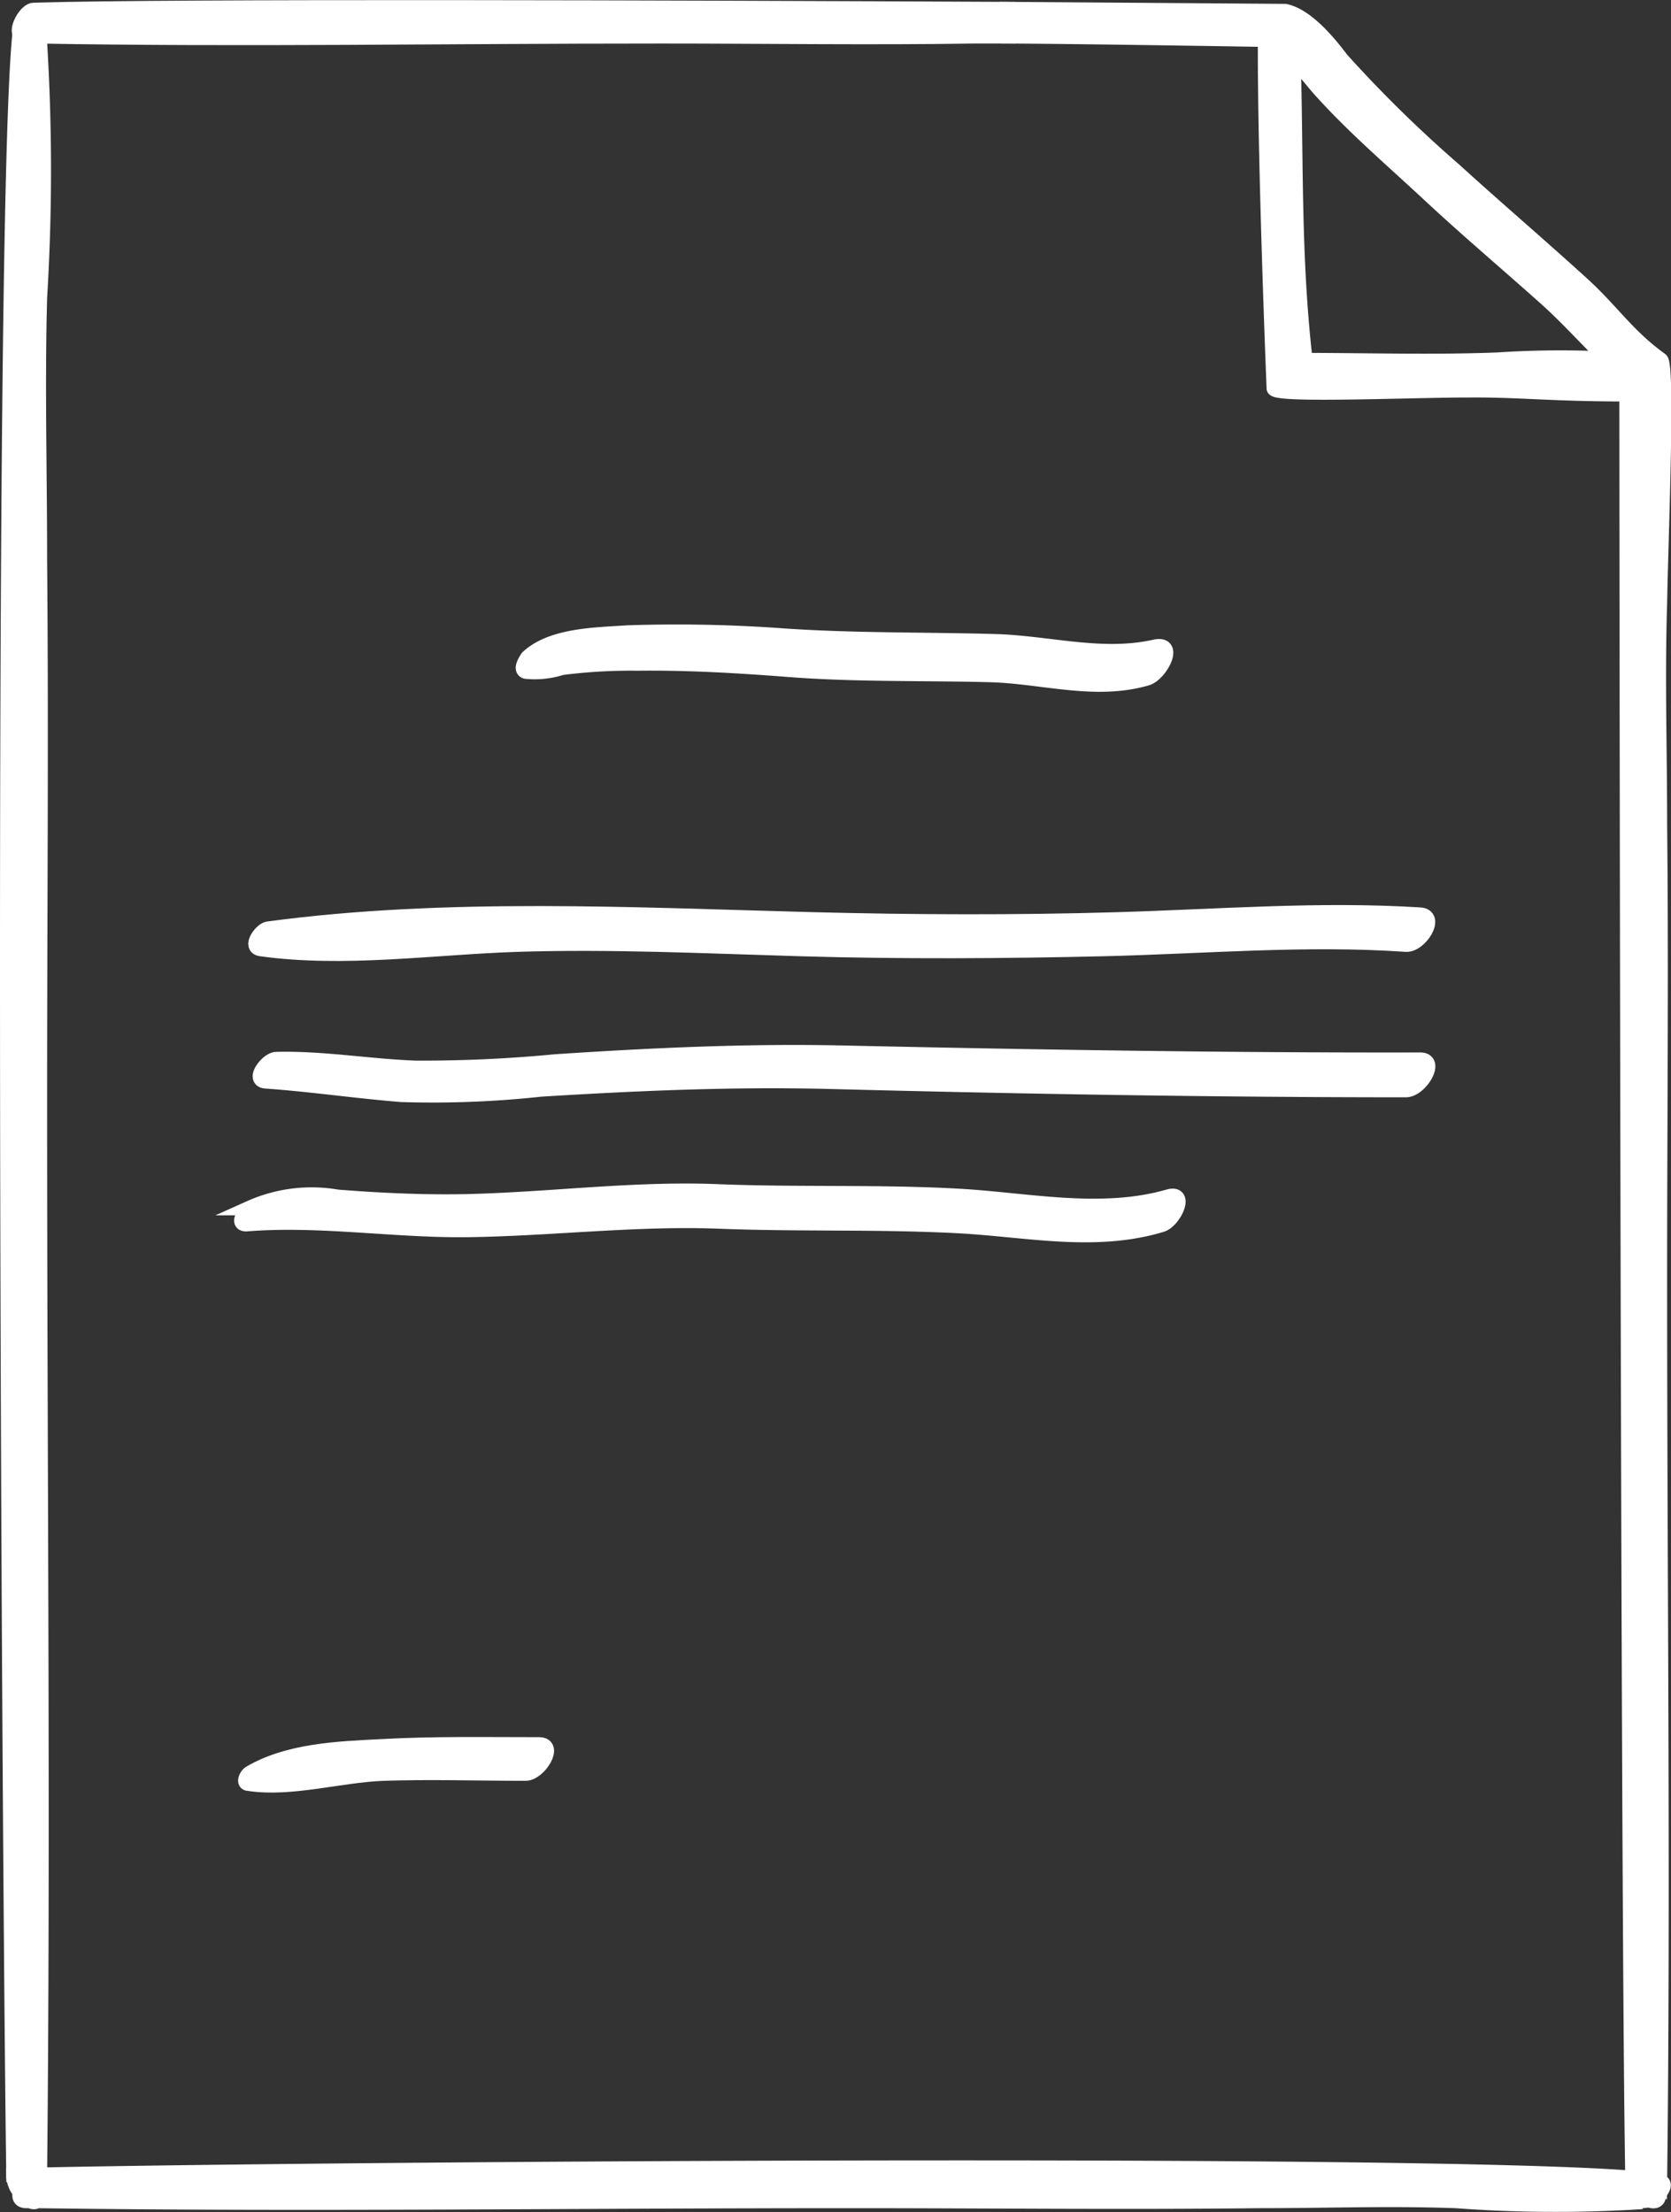 <svg xmlns="http://www.w3.org/2000/svg" viewBox="0 0 84.23 111.5"><rect x="0" y="0" width="84.23" height="111.5" fill="#333333" stroke="none"/><defs><style>.cls-1{fill:#fff;stroke:#fff;stroke-miterlimit:10;stroke-width:0.75px;}</style></defs><g id="Слой_2" data-name="Слой 2"><g id="Слой_1-2" data-name="Слой 1"><path class="cls-1" d="M83.62,109.93c.37.07.22.38,0,.63,0,.37-.22.42-.47.33l-.08,0-.65.07-.12-1.21C82.05,96.27,82,20.19,82,19.86c-3.88,0-5.33-.22-8-.2-2.92,0-9.67.3-9.78-.08,0,0-.47-11.53-.44-17.59-.07,0-8.75-.15-13-.17V.47l14,.1C65.88.8,67,2.18,67.62,3a64.69,64.69,0,0,0,5.67,5.56c2.12,1.93,4.3,3.79,6.42,5.72,1.54,1.39,2.3,2.64,4,3.86.37.28,0,9.18-.05,12.28-.12,3.74,0,7.35,0,11.09.08,7.56,0,15.14,0,22.71,0,16.46.18,30.53,0,45.75ZM75.46,18.14A48.82,48.82,0,0,1,81,18.09c-1.07-1.05-2.09-2.19-3.19-3.16-1.93-1.72-3.9-3.39-5.79-5.15s-3.84-3.42-5.54-5.33c-.34-.38-.8-1-1.29-1.49.15,5.27,0,9.94.6,15.2C69.36,18.17,72.29,18.26,75.46,18.14Z"/><path class="cls-1" d="M82.27,109.78l.12,1.21a67.7,67.7,0,0,1-9-.07c-3.36-.12-6.59,0-9.95,0-6.81.08-13.62,0-20.42,0-14.81,0-27.46.19-41.14,0a.32.32,0,0,1-.35,0H1.33c-.31,0-.38-.19-.31-.43a1.39,1.39,0,0,1-.33-.78v-.09H2C15.32,109.33,71.45,108.91,82.27,109.78Z"/><path class="cls-1" d="M71.59,53.42c.92,0,0,1.51-.72,1.51-9.7,0-19.4-.17-29.09-.42-4.87-.12-9.68.09-14.53.39a50.38,50.38,0,0,1-7,.27c-2.29-.18-4.56-.52-6.85-.68-.71-.05.06-1.08.52-1.1,2.34-.06,4.63.35,7,.44a69.55,69.55,0,0,0,7.07-.32c4.86-.32,9.68-.55,14.56-.44C52.18,53.28,61.88,53.44,71.59,53.42Z"/><path class="cls-1" d="M71.58,46.11c.93.06,0,1.54-.71,1.49-5.06-.35-10.16.1-15.23.22s-10.22.15-15.32,0c-4.77-.14-9.49-.37-14.27-.22-4.21.14-8.72.81-12.91.22-.59-.09,0-.92.35-1,9-1.21,18.43-.71,27.51-.47,5.11.13,10.22.15,15.33,0S66.51,45.79,71.58,46.11Z"/><path class="cls-1" d="M58.89,60.32c1-.29.29,1.23-.35,1.41-3.32,1-6.74.25-10.11.06-4-.22-8-.08-12-.23-4.31-.18-8.53.36-12.83.42-3.72.05-7.48-.59-11.19-.29-.54,0,0-.71.2-.81A7.58,7.58,0,0,1,17,60.33c2.14.17,4.28.27,6.42.23,4.29-.09,8.54-.68,12.83-.5,4,.16,8.12,0,12.14.23C51.85,60.49,55.49,61.29,58.89,60.32Z"/><path class="cls-1" d="M58.2,32.61c1.16-.26.29,1.37-.39,1.57-2.59.76-5.27-.1-7.89-.17-3.41-.09-6.86,0-10.25-.27-2.49-.19-5-.34-7.51-.31a27.62,27.62,0,0,0-3.85.22,4.44,4.44,0,0,1-1.8.19c-.32-.09,0-.56.08-.69C27.8,32,30.07,32,31.65,31.89a74.1,74.1,0,0,1,7.89.16c3.52.24,7.07.18,10.59.28C52.81,32.4,55.54,33.21,58.2,32.61Z"/><path class="cls-1" d="M50.83.47V1.82H49.07c-5.24.08-10.49,0-15.73,0-11.31,0-21,.18-31.43,0L1,1.7s0,0,0,0c-.17-.33.34-1.19.7-1.19C8.73.3,34.47.39,50.83.47Z"/><path class="cls-1" d="M27.18,87.93c.89,0,0,1.45-.69,1.45-2.39,0-4.78-.08-7.16,0-2.19.08-4.67.84-6.8.51-.29,0-.11-.41.05-.51,1.93-1.14,4.4-1.24,6.6-1.35C21.84,87.88,24.51,87.93,27.18,87.93Z"/><path class="cls-1" d="M2,2.16A105.12,105.12,0,0,1,2,15c-.12,4.45,0,8.74,0,13.2.08,9,0,18.05,0,27.07,0,19.55.18,36.26,0,54.33H.69C.44,91.17,0,11.25,1,1.7l.89.09A1.18,1.18,0,0,1,2,2.16Z"/></g></g></svg>